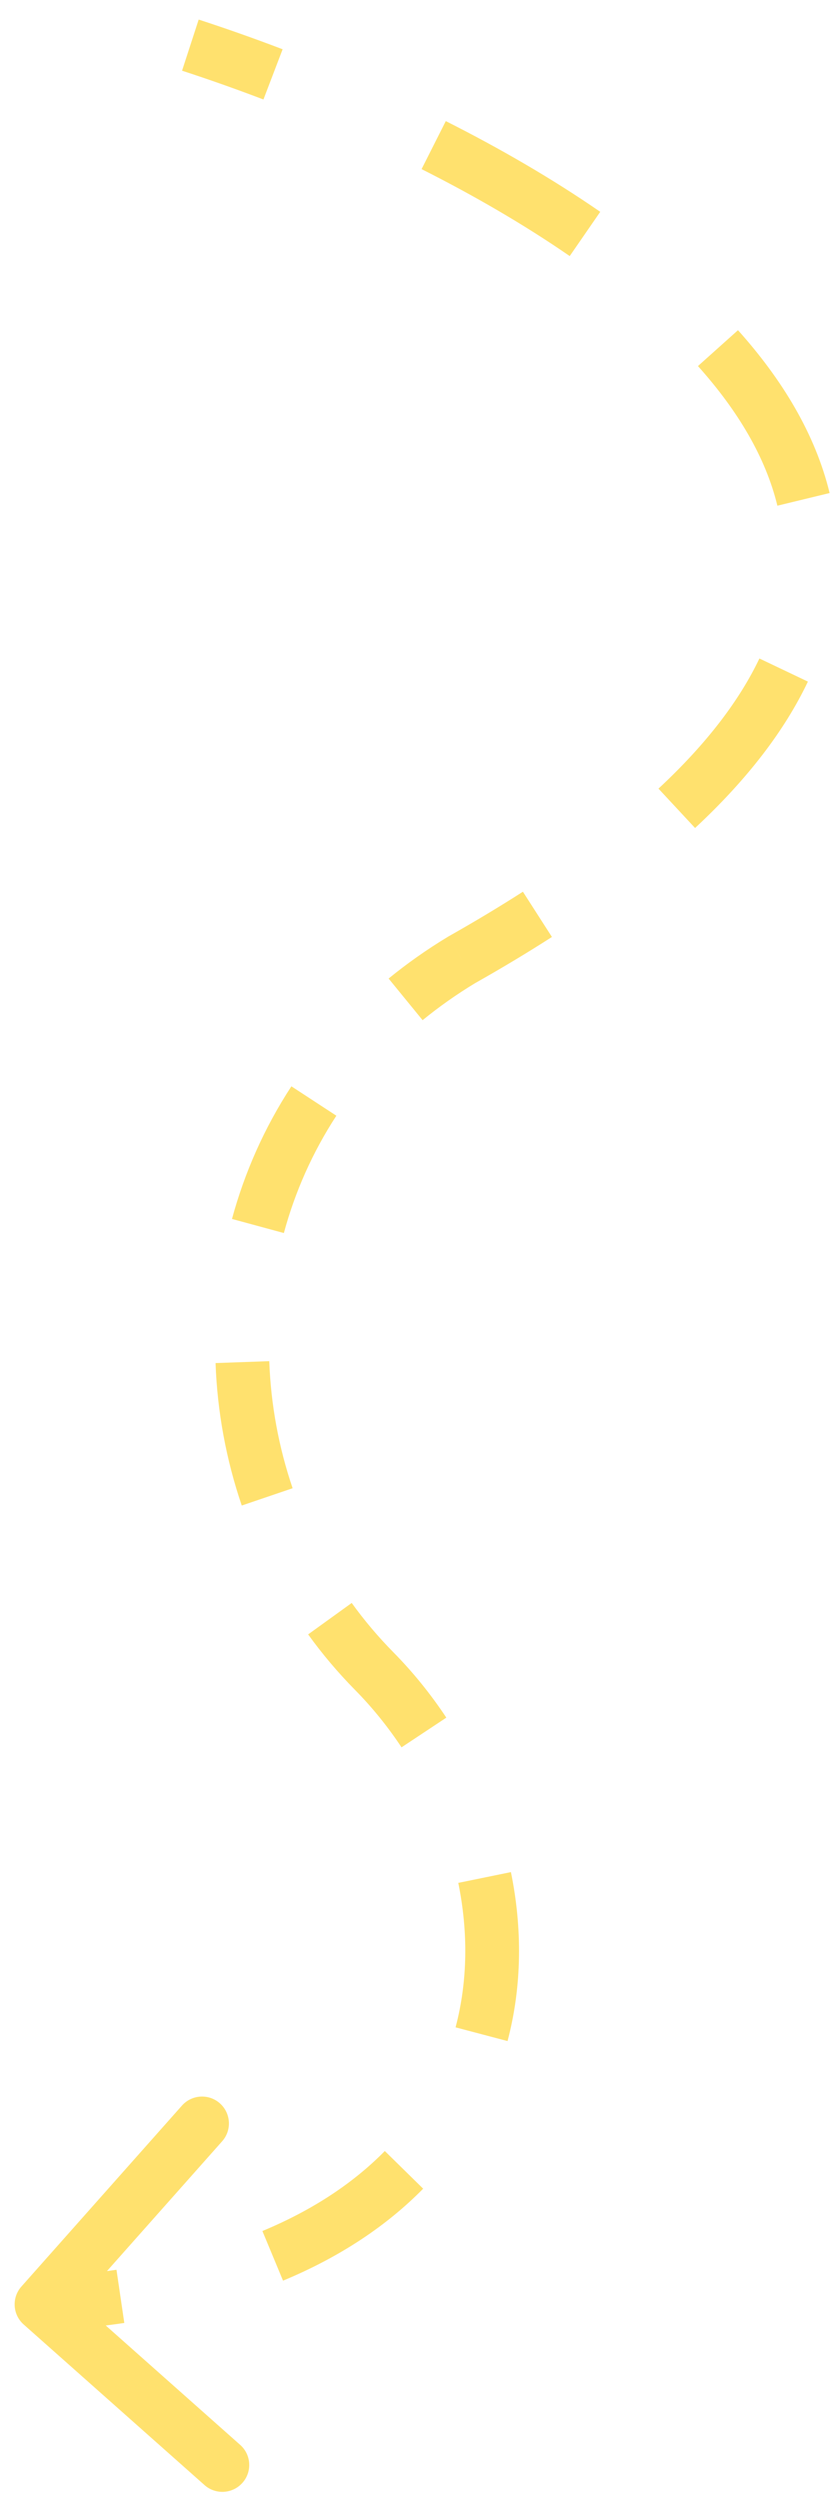 <?xml version="1.0" encoding="UTF-8"?> <svg xmlns="http://www.w3.org/2000/svg" width="31" height="93" viewBox="0 0 31 93" fill="none"> <path d="M17.186 35.704L16.695 34.833L16.682 34.84L16.669 34.848L17.186 35.704ZM13.928 62.167L14.64 61.465L13.928 62.167ZM0.797 85.059C0.43 85.472 0.468 86.104 0.881 86.471L7.611 92.445C8.024 92.812 8.656 92.774 9.023 92.361C9.39 91.948 9.352 91.316 8.939 90.95L2.956 85.639L8.267 79.656C8.634 79.243 8.596 78.611 8.183 78.244C7.77 77.877 7.138 77.915 6.771 78.328L0.797 85.059ZM1.604 86.721C2.663 86.658 3.67 86.555 4.626 86.414L4.335 84.435C3.44 84.567 2.491 84.665 1.485 84.724L1.604 86.721ZM10.533 84.841C12.68 83.948 14.409 82.782 15.748 81.419L14.321 80.018C13.189 81.17 11.692 82.193 9.765 82.994L10.533 84.841ZM18.888 75.928C19.433 73.865 19.437 71.712 19.014 69.642L17.055 70.043C17.423 71.846 17.412 73.685 16.954 75.417L18.888 75.928ZM16.61 63.896C16.032 63.024 15.372 62.207 14.64 61.465L13.216 62.869C13.855 63.517 14.434 64.234 14.943 65.001L16.61 63.896ZM14.64 61.465C14.073 60.89 13.555 60.276 13.089 59.63L11.467 60.8C11.992 61.528 12.576 62.22 13.216 62.869L14.64 61.465ZM10.89 55.362C10.371 53.837 10.078 52.241 10.021 50.635L8.022 50.706C8.086 52.508 8.415 54.297 8.997 56.006L10.89 55.362ZM10.564 45.869C10.977 44.345 11.626 42.872 12.518 41.505L10.844 40.411C9.833 41.959 9.1 43.625 8.633 45.345L10.564 45.869ZM15.727 37.951C16.334 37.455 16.992 36.989 17.704 36.559L16.669 34.848C15.878 35.326 15.143 35.846 14.462 36.402L15.727 37.951ZM17.678 36.575C18.697 36 19.65 35.427 20.54 34.855L19.46 33.172C18.604 33.721 17.683 34.275 16.695 34.833L17.678 36.575ZM25.867 30.802C27.825 28.981 29.206 27.164 30.066 25.356L28.261 24.496C27.533 26.025 26.325 27.644 24.505 29.337L25.867 30.802ZM30.874 18.341C30.34 16.14 29.105 14.114 27.464 12.283L25.974 13.618C27.468 15.284 28.497 17.025 28.93 18.812L30.874 18.341ZM22.338 7.88C20.542 6.641 18.587 5.512 16.59 4.505L15.689 6.291C17.621 7.265 19.495 8.348 21.202 9.526L22.338 7.88ZM10.518 1.833C9.452 1.426 8.405 1.058 7.394 0.728L6.775 2.63C7.755 2.949 8.77 3.307 9.804 3.701L10.518 1.833Z" fill="#FFE16E"></path> </svg> 